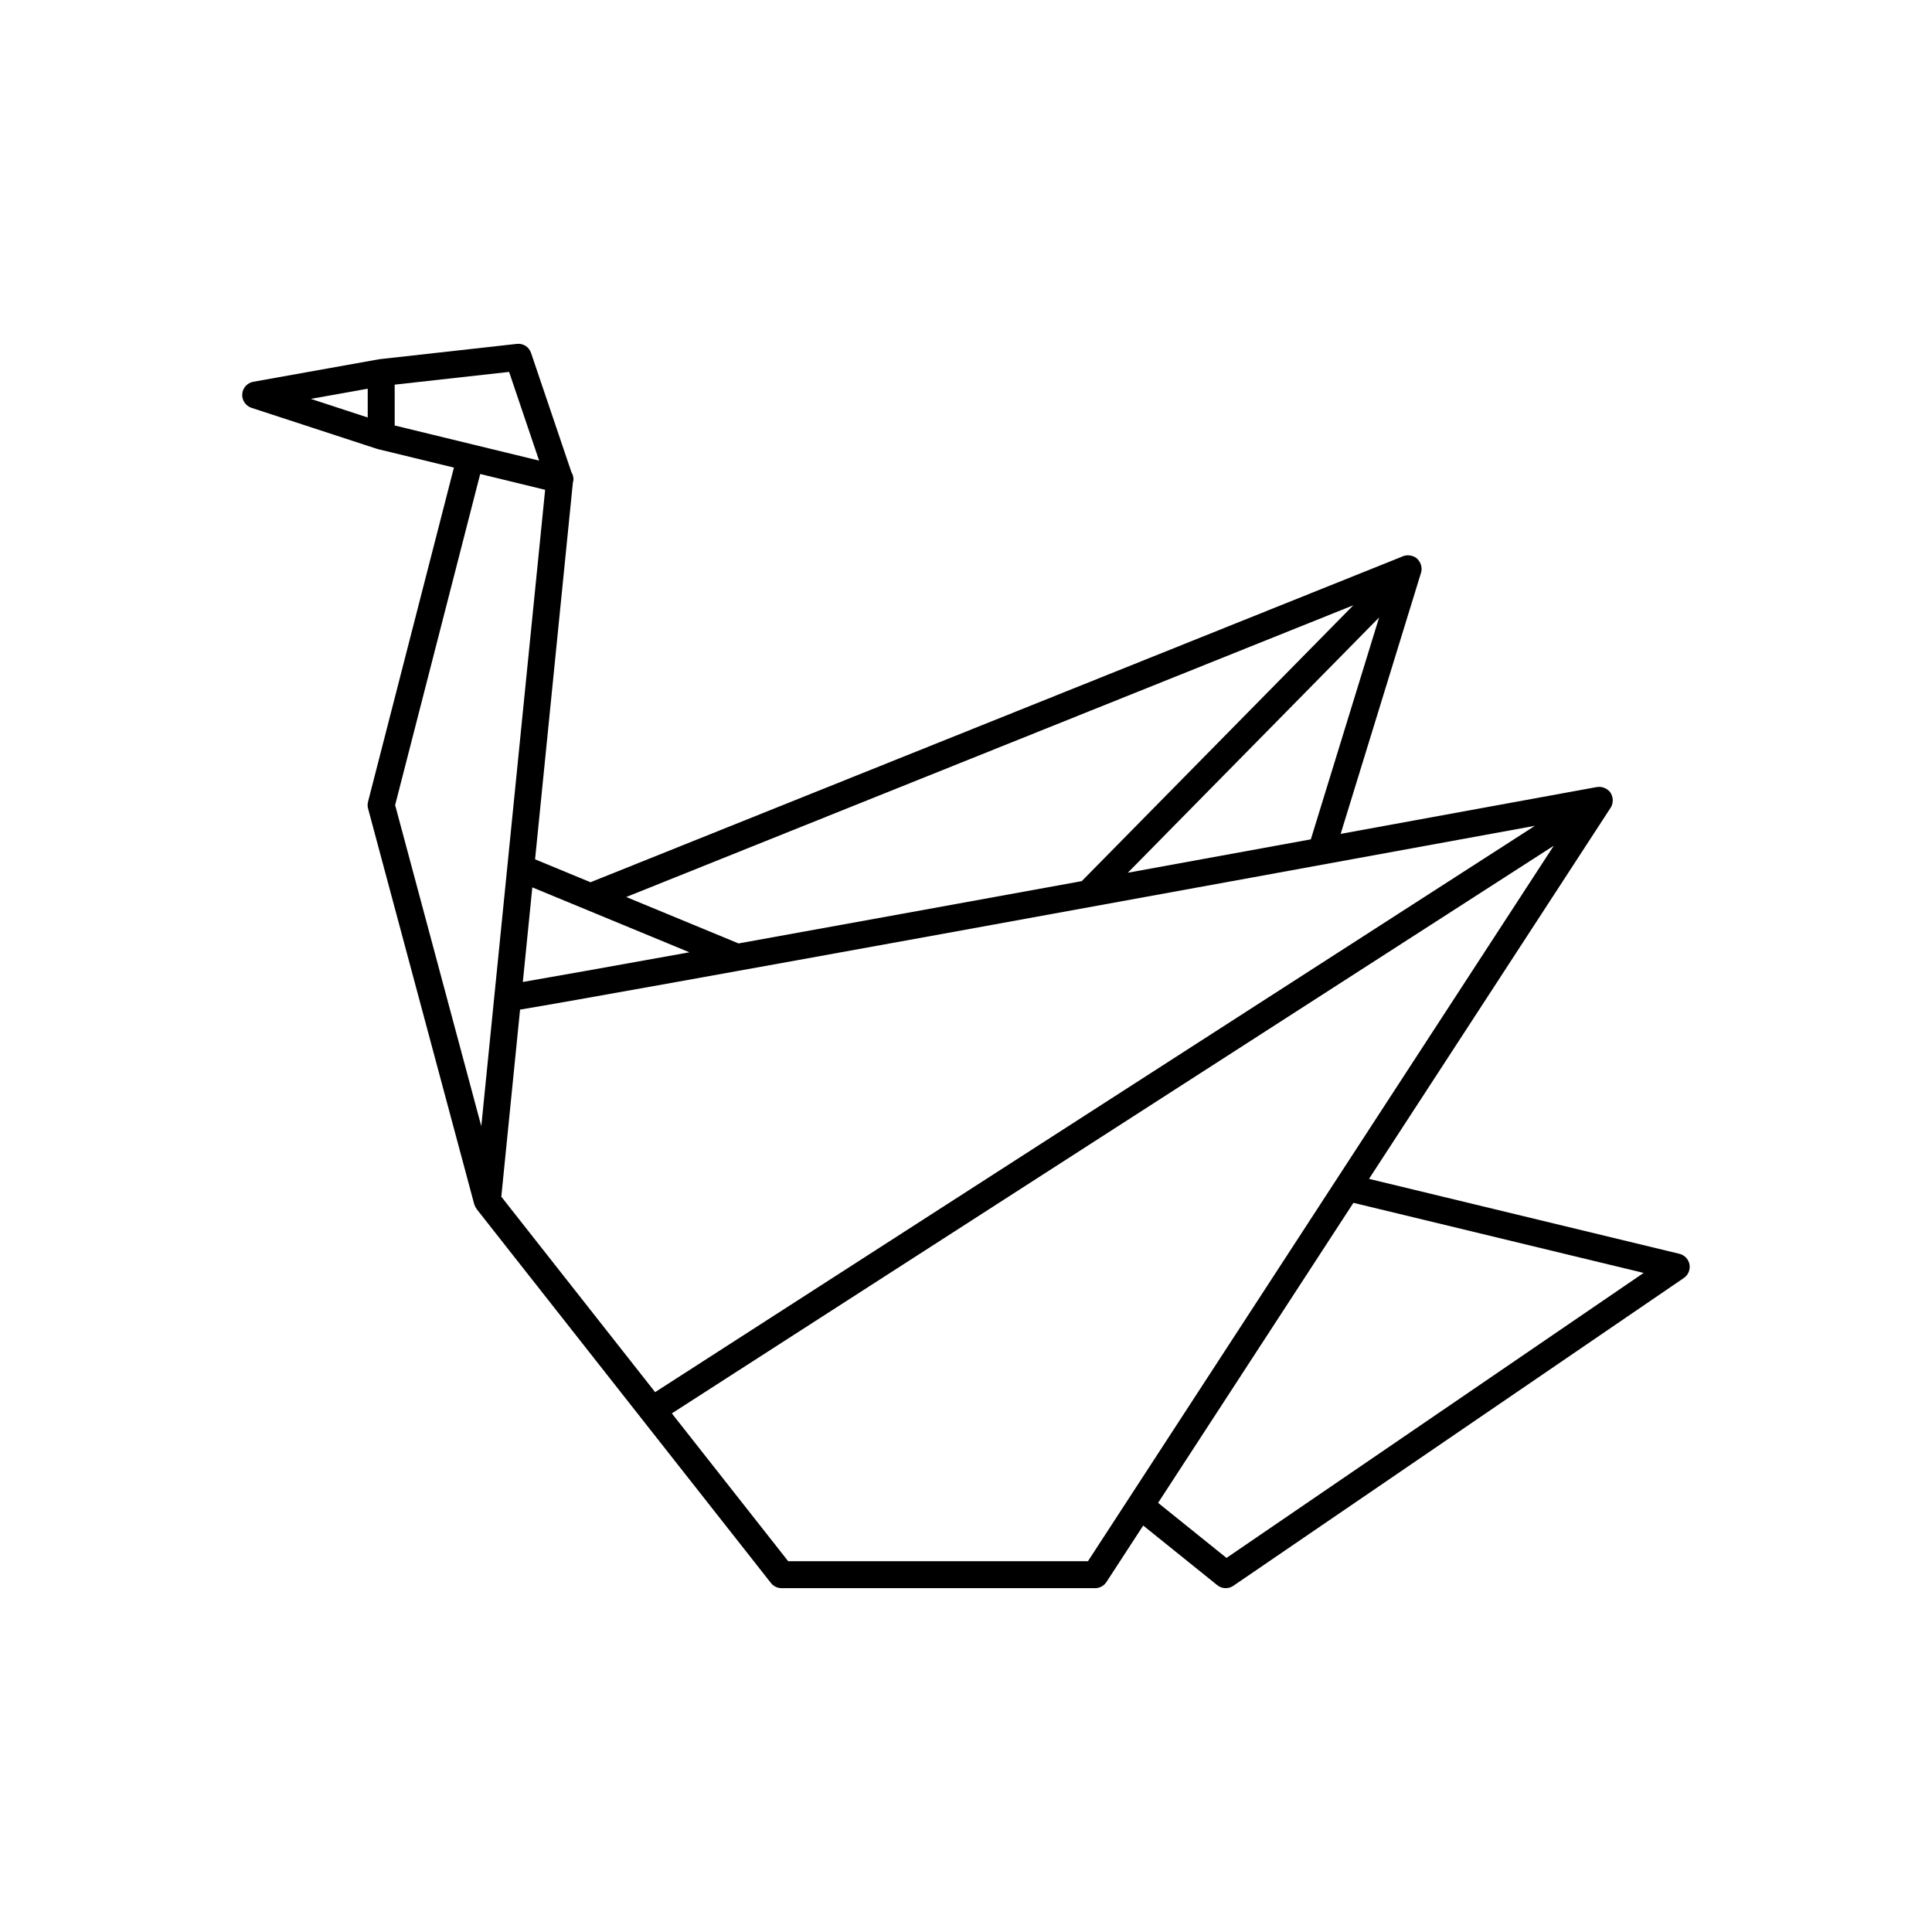 <?xml version="1.0" encoding="UTF-8"?>
<!-- Uploaded to: SVG Repo, www.svgrepo.com, Generator: SVG Repo Mixer Tools -->
<svg fill="#000000" width="800px" height="800px" version="1.1" viewBox="144 144 512 512" xmlns="http://www.w3.org/2000/svg">
 <path d="m591.74 479.1c-0.258-1.387-1.305-2.492-2.676-2.828l-82.262-19.859 64.004-98.309c0-0.004 0.004-0.004 0.004-0.012l0.039-0.059c0.223-0.336 0.363-0.715 0.457-1.098 0.023-0.105 0.031-0.215 0.047-0.328 0.047-0.309 0.055-0.609 0.02-0.918-0.016-0.125-0.023-0.246-0.055-0.371-0.086-0.367-0.215-0.727-0.414-1.059-0.023-0.035-0.023-0.074-0.047-0.105-0.004-0.004-0.012-0.012-0.016-0.016-0.012-0.012-0.012-0.02-0.016-0.031-0.238-0.359-0.543-0.645-0.883-0.891-0.086-0.059-0.168-0.105-0.258-0.156-0.289-0.172-0.586-0.309-0.91-0.395-0.098-0.023-0.18-0.055-0.281-0.074-0.383-0.07-0.77-0.09-1.168-0.023-0.035 0.004-0.066 0-0.102 0.004h-0.02c-19.75 3.617-43.145 7.891-67.914 12.414l21.305-69.223c0.105-0.344 0.152-0.699 0.152-1.047 0-0.051-0.02-0.098-0.02-0.141-0.016-0.363-0.098-0.715-0.215-1.059-0.039-0.105-0.086-0.215-0.137-0.324-0.152-0.316-0.348-0.609-0.594-0.883-0.039-0.039-0.051-0.102-0.098-0.137-0.016-0.016-0.031-0.016-0.047-0.031s-0.023-0.039-0.047-0.055c-0.301-0.281-0.648-0.48-1.012-0.637-0.09-0.039-0.176-0.059-0.266-0.09-0.324-0.109-0.66-0.172-0.996-0.188-0.09-0.004-0.172-0.016-0.262-0.012-0.406 0.016-0.816 0.074-1.203 0.238l-0.035 0.016c-0.004 0-0.004 0-0.012 0.004l-215.31 86.387-14.691-6.074 10.02-99.863c0.066-0.266 0.16-0.523 0.16-0.812 0-0.695-0.195-1.344-0.539-1.895l-10.707-31.625c-0.527-1.582-2.055-2.594-3.773-2.402l-36.352 4.051c-0.047 0.004-0.082 0.031-0.117 0.035-0.039 0.012-0.082-0.004-0.117 0l-33.246 5.953c-1.605 0.289-2.82 1.633-2.934 3.266-0.109 1.629 0.898 3.129 2.453 3.641l33.246 10.867c0.051 0.016 0.102 0.012 0.145 0.023 0.047 0.012 0.074 0.039 0.117 0.051l20.137 4.898-22.758 88.555c-0.152 0.594-0.145 1.219 0.012 1.812l28.129 104.84c0 0.004 0.004 0.004 0.004 0.012 0.004 0.031 0.031 0.055 0.039 0.086 0.117 0.402 0.312 0.762 0.551 1.094 0.02 0.031 0.023 0.07 0.051 0.102l77.988 99.094c0.676 0.863 1.715 1.367 2.805 1.367h83.109c1.203 0 2.332-0.609 2.992-1.621l9.75-14.973 19.629 15.805c0.648 0.523 1.441 0.789 2.238 0.789 0.707 0 1.406-0.207 2.012-0.625l119.37-81.559c1.184-0.805 1.766-2.211 1.52-3.602zm-314.89-17.965 4.973-49.578c24.652-4.074 182.51-32.891 268.95-48.707l-233.16 150.08zm166.03-85.852 66.598-67.648-18.094 58.801c-15.895 2.902-32.246 5.887-48.504 8.848zm59.77-70.883-71.973 73.109c-32.98 6.004-64.895 11.805-90.953 16.512l-29.77-12.305zm-175.95 91.969c-21.125 3.809-36.93 6.625-44.145 7.863l2.516-25.07zm-85.25-149.36v7.633l-15.078-4.934zm7.144-1.074 30.32-3.375 7.957 23.504-17.297-4.203c0-0.004-0.004-0.004-0.004-0.004h-0.004l-20.969-5.098zm22.664 23.68 17.207 4.188-16.918 168.65-22.832-85.098zm161.06 288.12h-79.445l-30.828-39.172 233.72-150.44zm36.715-0.871-18.129-14.59 51.766-79.512 76.906 18.574z"/>
</svg>
